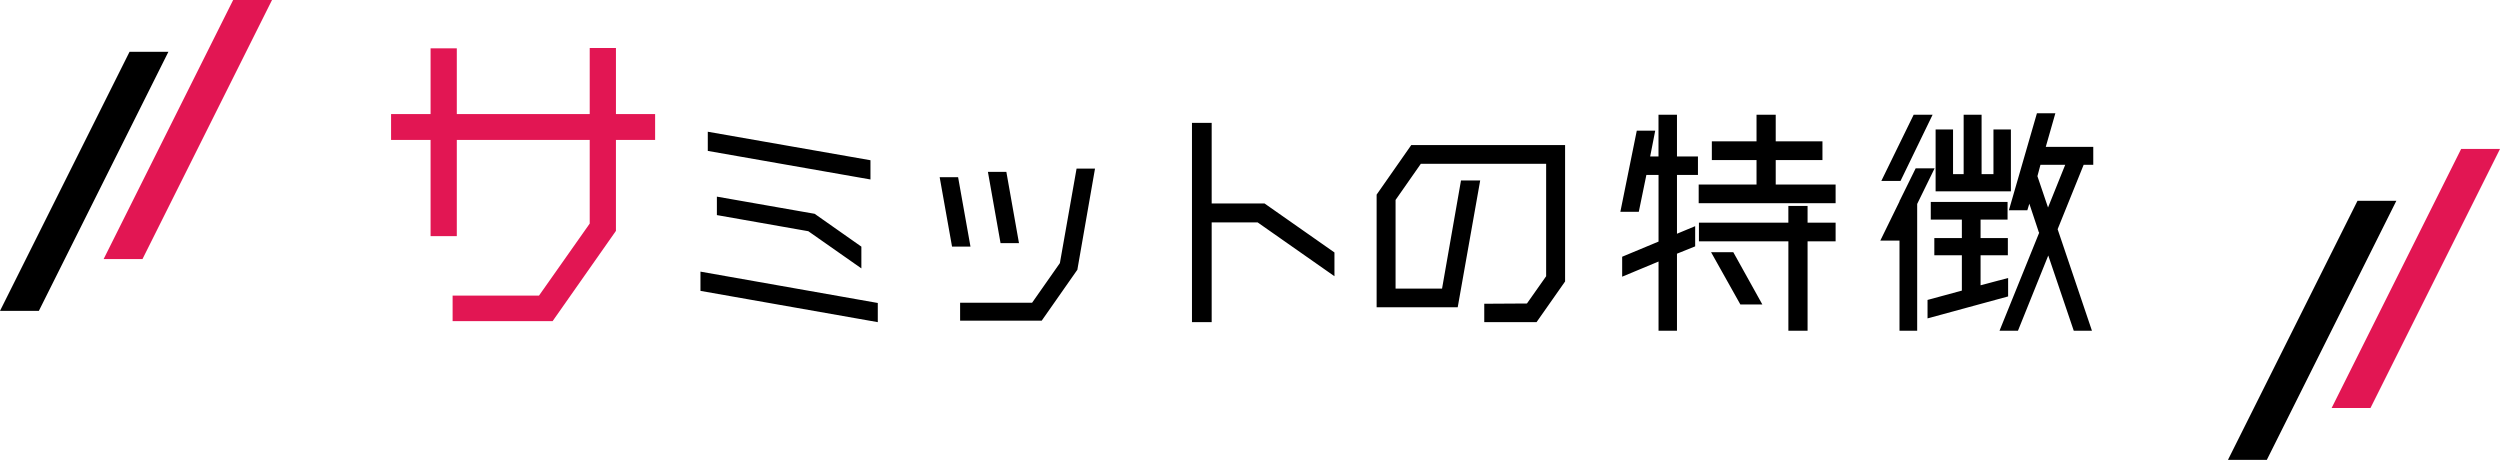 <svg id="txt_ttl_merit.svg" xmlns="http://www.w3.org/2000/svg" width="386" height="71" viewBox="0 0 386 71">
  <defs>
    <style>
      .cls-1 {
        fill: #e21653;
      }

      .cls-1, .cls-2 {
        fill-rule: evenodd;
      }
    </style>
  </defs>
  <path id="サミットの特徴" class="cls-1" d="M708.15,3076.61v4H702.1v14.04l-9.775,13.93H676.883v-3.94h13.338l7.831-11.12v-12.91H677.531v14.85h-4.05v-14.85h-6.1v-4h6.1v-10.15h4.05v10.15h20.521v-10.2h4.05v10.2h6.048Z" transform="translate(-607 -3059)"/>
  <path id="サミットの特徴-2" data-name="サミットの特徴" class="cls-2" d="M741.4,3083.74v2.97l-25.117-4.41v-2.96Zm-26.248,17.2,27.379,4.84v2.96l-27.379-4.83v-2.97Zm2.535-8.73v-2.85l15.094,2.65,7.215,5.07v3.36l-8.19-5.74Zm37.245-5.85,1.911,10.72h-2.847l-1.911-10.72h2.847Zm9.4,10.18h-2.847l-1.95-11h2.847Zm8.892-11.51h2.847l-2.73,15.64-0.039.04-5.46,7.8h-12.6v-2.77h11.116l4.29-6.12Zm29.016,5.38,10.8,7.57v3.67l-11.856-8.31h-7.1v15.4h-3.043v-30.77h3.043v12.44h8.151Zm22.658-9.01h23.752v21.06l-4.407,6.28h-8.073v-2.84l6.591-.04,2.964-4.21v-17.36H826.376l-3.9,5.58v13.69h7.177l2.925-16.7h2.964l-3.471,19.58h-12.52v-17.39Zm41.028-4.68v6.44h3.238v2.85h-3.238v9.08l2.809-1.17v3.12l-2.809,1.13v11.9h-2.847v-10.69l-5.616,2.34v-3.08l5.616-2.34v-10.29H861.2l-1.17,5.69h-2.847l2.535-12.52h2.847l-0.78,3.98h1.287v-6.44h2.847Zm15.25,10.77h9.243v2.88H869.277v-2.88h8.931v-3.78h-6.9v-2.89h6.9v-4.1h2.964v4.1h7.215v2.89h-7.215v3.78Zm4.914,3.31v2.58h4.329v2.88h-4.329v13.81h-2.964v-13.81H869.316v-2.88h13.806v-2.58h2.964Zm-14.9,7.14h3.432l4.485,8.07h-3.393Zm45.864,3.98v2.85l-12.442,3.39v-2.85l5.3-1.44v-5.46h-4.252v-2.65h4.252v-2.85h-4.8v-2.73h11.857v2.73H912.8v2.85h4.212v2.65H912.8v4.64Zm13.143-17.47h-1.482l-4.017,9.94,5.3,15.68h-2.808l-3.939-11.62-4.68,11.62h-2.847l6.123-15.13-0.117-.24v-0.04l-1.4-4.21-0.312,1.02h-2.847l4.329-14.98h2.847l-1.482,5.19H930.2v2.77Zm-6.981,6.59,2.652-6.59h-3.822l-0.468,1.75Zm-17.512-6.05-2.691,5.5v19.58h-2.73v-13.92h-2.964l2.964-6.05v-0.12h0.039l2.457-4.99H905.7Zm-0.312-8.27-4.953,10.22h-2.964l4.992-10.22h2.925Zm12.091,2.27v9.55H905.858v-9.55h2.692v6.9h1.638v-9.17h2.769v9.17h1.833v-6.9h2.691Z" transform="translate(-607 -3059)"/>
  <g id="グループ_5" data-name="グループ 5">
    <path id="長方形_2" data-name="長方形 2" class="cls-2" d="M971,3090h6l-20,40h-6Z" transform="translate(-607 -3059)"/>
    <path id="長方形_2-2" data-name="長方形 2" class="cls-1" d="M987,3082h6l-20,40h-6Z" transform="translate(-607 -3059)"/>
  </g>
  <g id="グループ_6" data-name="グループ 6">
    <path id="長方形_2-3" data-name="長方形 2" class="cls-2" d="M627,3067h6l-20,40h-6Z" transform="translate(-607 -3059)"/>
    <path id="長方形_2-4" data-name="長方形 2" class="cls-1" d="M643,3059h6l-20,40h-6Z" transform="translate(-607 -3059)"/>
  </g>
</svg>
